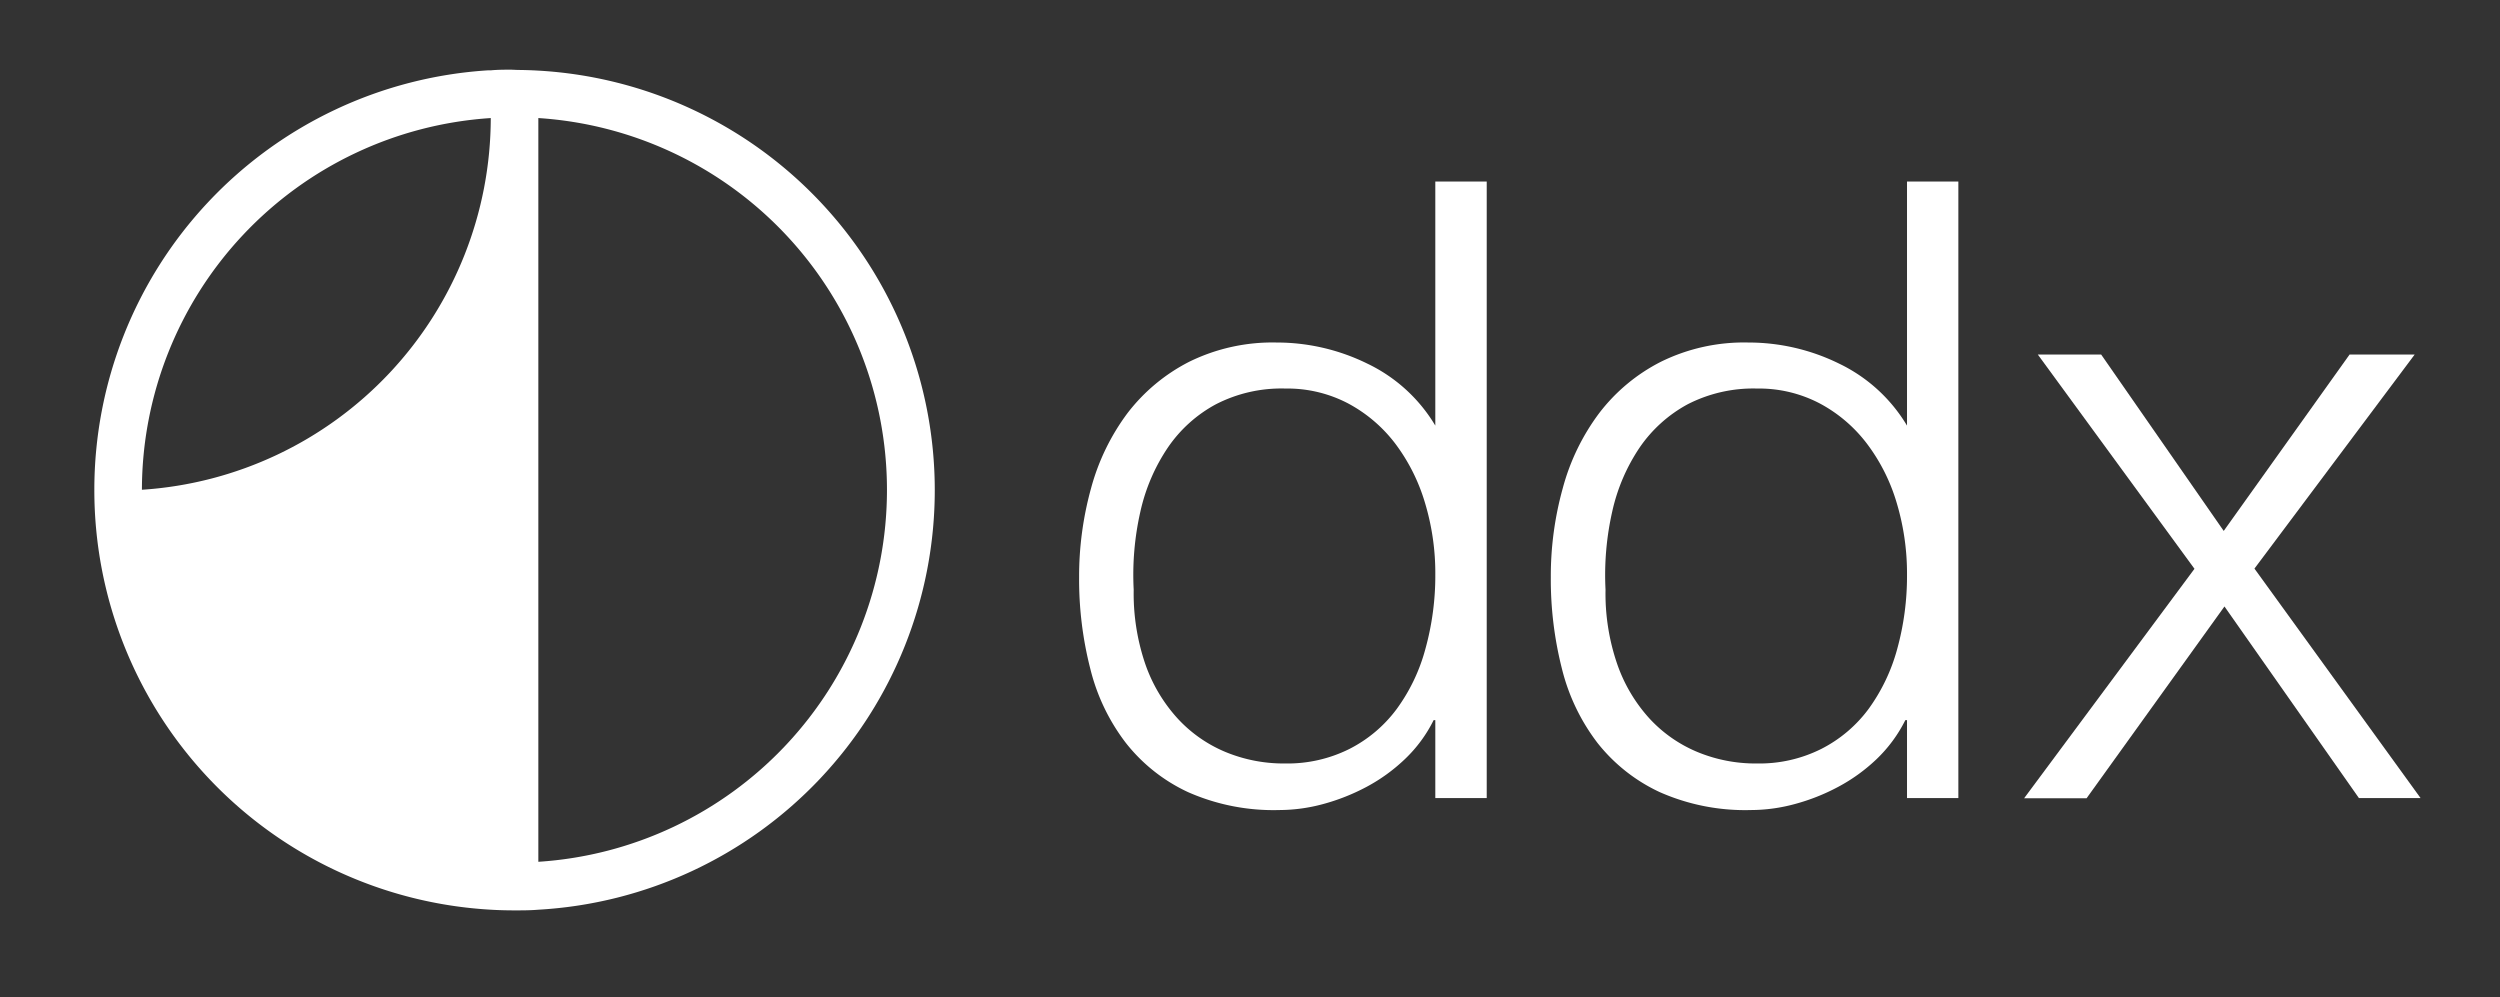 <svg id="Layer_1" data-name="Layer 1" xmlns="http://www.w3.org/2000/svg" viewBox="0 0 371 148"><rect x="0" y="0" width="371" height="148" fill="#333333" stroke="none"/><defs><style>.cls-1{fill:#fff;}</style></defs><path class="cls-1" d="M213,26.94h7.63v91.49H213V106.87h-.25a20.58,20.58,0,0,1-4.26,5.78,25.79,25.79,0,0,1-5.71,4.13,30.75,30.75,0,0,1-6.42,2.54,25.08,25.08,0,0,1-6.48.89,31.38,31.38,0,0,1-13.6-2.67,25.27,25.27,0,0,1-9.21-7.3,29.76,29.76,0,0,1-5.27-11,53.38,53.38,0,0,1-1.66-13.59,49,49,0,0,1,1.78-13.22,33,33,0,0,1,5.4-11.12,27,27,0,0,1,9.15-7.62,28,28,0,0,1,13-2.86,30.43,30.43,0,0,1,13.4,3.11A23.57,23.57,0,0,1,213,63.16Zm0,58.33a36.15,36.15,0,0,0-1.52-10.61,27.64,27.64,0,0,0-4.38-8.77,21.5,21.5,0,0,0-7-6,19.38,19.38,0,0,0-9.33-2.23A21.25,21.25,0,0,0,180.43,60a20.23,20.23,0,0,0-7.12,6.42,27.7,27.7,0,0,0-4.07,9.47,42.4,42.4,0,0,0-1,11.62,32.44,32.44,0,0,0,1.71,11,23.37,23.37,0,0,0,4.77,8.07,20.18,20.18,0,0,0,7.11,5,22.56,22.56,0,0,0,8.9,1.72,20.52,20.52,0,0,0,9.53-2.16,20,20,0,0,0,7-5.91,26.85,26.85,0,0,0,4.26-8.9A40.66,40.66,0,0,0,213,85.27Z"/><path class="cls-1" d="M283,26.94h7.62v91.49H283V106.87h-.25a21,21,0,0,1-4.26,5.78,25.85,25.85,0,0,1-5.72,4.13,30.32,30.32,0,0,1-6.42,2.54,25,25,0,0,1-6.48.89,31.33,31.33,0,0,1-13.59-2.67,25.39,25.39,0,0,1-9.22-7.3,29.92,29.92,0,0,1-5.27-11,53.84,53.84,0,0,1-1.65-13.59,48.65,48.65,0,0,1,1.78-13.22,32.64,32.64,0,0,1,5.4-11.12,26.77,26.77,0,0,1,9.15-7.62,27.9,27.9,0,0,1,13-2.86,30.44,30.44,0,0,1,13.41,3.11A23.68,23.68,0,0,1,283,63.16Zm0,58.33a36.48,36.48,0,0,0-1.52-10.61,27.46,27.46,0,0,0-4.39-8.77,21.46,21.46,0,0,0-7-6,19.39,19.39,0,0,0-9.34-2.23A21.31,21.31,0,0,0,250.44,60a20.4,20.4,0,0,0-7.12,6.42,27.69,27.69,0,0,0-4.06,9.47,42.78,42.78,0,0,0-1,11.62,32.18,32.18,0,0,0,1.72,11,23.36,23.36,0,0,0,4.76,8.07,20.21,20.21,0,0,0,7.12,5,22.51,22.51,0,0,0,8.89,1.72,20.49,20.49,0,0,0,9.53-2.16,20,20,0,0,0,7-5.91,27.24,27.24,0,0,0,4.26-8.9A40.66,40.66,0,0,0,283,85.27Z"/><path class="cls-1" d="M330.11,90l-20.46,28.46h-9.27l25.28-34.05L302.41,52.61h9.4L330,78.79l18.68-26.18h9.66L334.56,84.38l24.65,34.05h-9.15Z"/><path class="cls-1" d="M72.83,17.52A55.37,55.37,0,0,1,21.06,72.68,55.36,55.36,0,0,1,72.83,17.52m7.06,0a55.3,55.3,0,0,1,0,110.37Zm-4-7.18c-1,0-2.05,0-3.07.1l-.44,0A62.36,62.36,0,0,0,14,72.68v0A62.36,62.36,0,0,0,72.83,135c1.17.07,2.35.1,3.53.1s2.37,0,3.53-.1a62.36,62.36,0,0,0,0-124.52c-1-.06-2-.09-3.07-.1Z"/></svg>